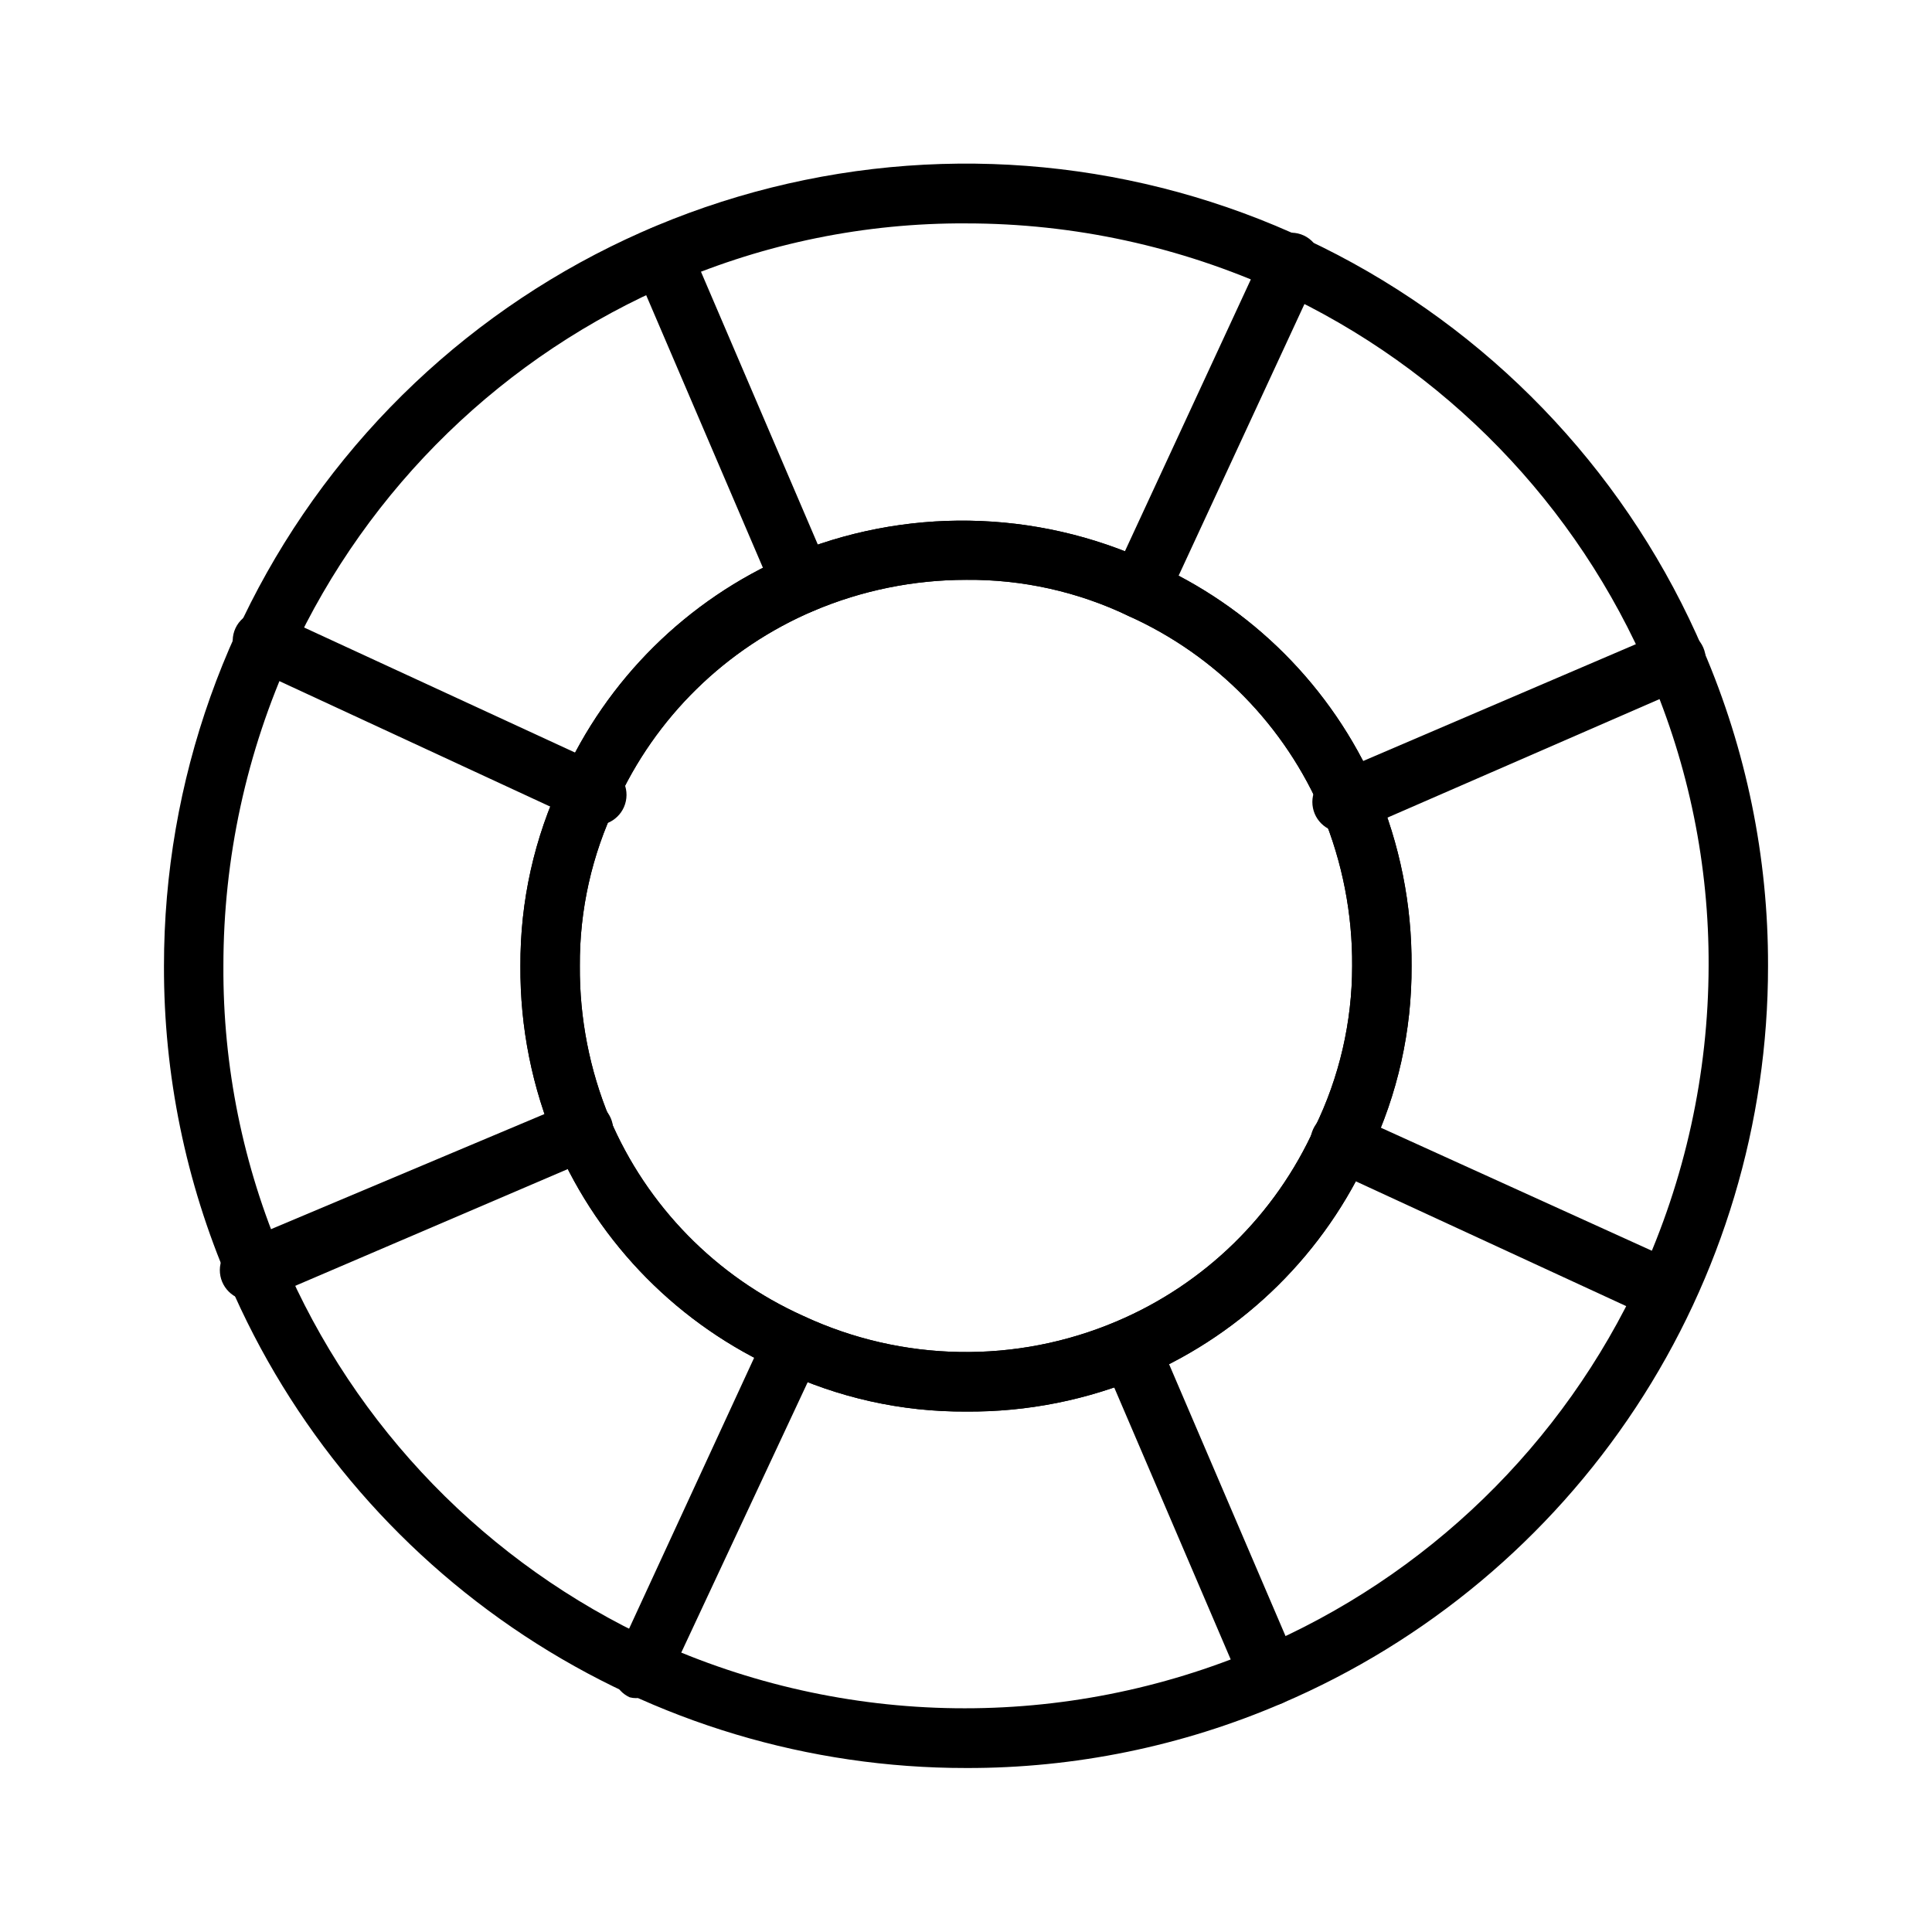 <?xml version="1.0" encoding="UTF-8"?>
<!-- Uploaded to: ICON Repo, www.svgrepo.com, Generator: ICON Repo Mixer Tools -->
<svg fill="#000000" width="800px" height="800px" version="1.1" viewBox="144 144 512 512" xmlns="http://www.w3.org/2000/svg">
 <g>
  <path d="m400 612.54c-41.602 0.027-82.297-12.16-117.03-35.059-34.734-22.895-61.98-55.484-78.355-93.727-11.391-26.449-17.234-54.961-17.16-83.758-0.02-48.965 16.867-96.434 47.805-134.39s74.027-64.059 121.99-73.906c47.961-9.848 97.855-2.832 141.25 19.855 43.387 22.691 77.609 59.668 96.887 104.68 11.395 26.453 17.234 54.961 17.16 83.762 0.027 41.598-12.16 82.293-35.059 117.03-22.895 34.734-55.484 61.98-93.727 78.355-26.449 11.395-54.961 17.234-83.758 17.16zm0-409.34c-26.629-0.129-52.996 5.231-77.461 15.742-44.84 19.082-80.977 54.156-101.39 98.402-11.836 25.945-17.957 54.137-17.945 82.656-0.148 26.629 5.211 53 15.742 77.461 19.082 44.836 54.156 80.977 98.402 101.39 25.062 11.418 52.227 17.496 79.762 17.848 27.539 0.352 54.852-5.027 80.195-15.801 44.84-19.082 80.977-54.156 101.39-98.402 11.867-25.887 18.043-54.02 18.105-82.496 0.129-26.629-5.231-52.996-15.746-77.461-19.082-44.84-54.152-80.977-98.398-101.39-25.949-11.836-54.137-17.957-82.656-17.945zm0 314.88v-0.004c-17.102 0.098-34-3.672-49.438-11.02-26.516-11.844-47.637-33.188-59.199-59.828-6.348-14.93-9.562-31.008-9.445-47.23-0.098-17.102 3.672-34 11.02-49.438 11.844-26.516 33.188-47.637 59.828-59.199 30.801-13.047 65.684-12.477 96.039 1.574 26.754 11.715 48.113 33.078 59.828 59.828 6.348 14.934 9.562 31.008 9.445 47.234 0.098 17.098-3.672 33.996-11.02 49.434-11.844 26.516-33.188 47.637-59.828 59.199-14.922 6.383-31.004 9.598-47.23 9.445zm0-220.42c-13.848 0.008-27.555 2.789-40.305 8.184-23.316 9.902-42.039 28.23-52.43 51.328-6.414 13.359-9.699 28.004-9.602 42.824-0.094 13.824 2.582 27.527 7.871 40.305 9.898 23.312 28.227 42.035 51.324 52.426 26.25 12.254 56.477 12.77 83.129 1.418 23.312-9.898 42.035-28.227 52.43-51.324 6.523-13.336 9.914-27.98 9.918-42.824 0.09-13.828-2.586-27.531-7.875-40.305-9.898-23.316-28.227-42.039-51.324-52.43-13.453-6.461-28.215-9.746-43.137-9.602z"/>
  <path d="m501.39 364.42c-2.09 0.418-4.258-0.012-6.027-1.195-1.773-1.18-3.004-3.016-3.418-5.102-0.871-4.348 1.949-8.578 6.297-9.449l86.75-37.156c4-1.738 8.652 0.094 10.391 4.094 1.738 4-0.094 8.652-4.094 10.391l-86.75 37.789c-0.992 0.43-2.066 0.645-3.148 0.629z"/>
  <path d="m585.94 494.46c-1.156 0.039-2.297-0.23-3.309-0.785l-85.961-39.676c-2.137-0.707-3.863-2.289-4.754-4.356-0.891-2.062-0.855-4.41 0.094-6.445 0.949-2.039 2.727-3.57 4.879-4.215 2.156-0.645 4.481-0.336 6.394 0.848l85.645 38.887c3.285 1.59 5.047 5.223 4.258 8.785-0.785 3.562-3.918 6.113-7.562 6.172z"/>
  <path d="m211.86 488.48c-2.086 0.418-4.254-0.012-6.027-1.191-1.77-1.184-3-3.019-3.418-5.106-0.867-4.348 1.949-8.578 6.297-9.449l86.75-36.523c4-1.738 8.652 0.094 10.391 4.094 1.742 4-0.094 8.652-4.094 10.391l-86.746 37.156c-0.996 0.434-2.066 0.648-3.152 0.629z"/>
  <path d="m300.02 361.74c-1.152 0.035-2.293-0.234-3.305-0.789l-85.648-39.676c-2.133-0.707-3.863-2.289-4.754-4.356-0.891-2.062-0.855-4.41 0.094-6.445 0.949-2.039 2.727-3.57 4.879-4.215 2.156-0.641 4.481-0.336 6.394 0.848l85.961 39.676c4.348 0.91 7.133 5.176 6.219 9.523-0.914 4.348-5.176 7.133-9.523 6.219z"/>
  <path d="m480.61 596.01c-3.141 0.012-5.988-1.844-7.242-4.723l-37.156-86.75c-1.738-4 0.094-8.652 4.094-10.391 4-1.738 8.652 0.094 10.391 4.094l37.156 86.75c0.84 1.918 0.883 4.094 0.113 6.047-0.77 1.949-2.281 3.512-4.207 4.344-0.992 0.434-2.066 0.648-3.148 0.629z"/>
  <path d="m314.2 593.81c-1.086 0.285-2.227 0.285-3.309 0-1.898-0.855-3.371-2.441-4.082-4.398-0.711-1.957-0.602-4.117 0.305-5.992l39.676-85.961v-0.004c2.098-3.394 6.406-4.684 10.023-2.996 3.617 1.691 5.398 5.82 4.144 9.609l-39.676 84.859c-1.148 2.918-3.949 4.844-7.082 4.883z"/>
  <path d="m356.55 306.48c-3.141 0.008-5.988-1.848-7.246-4.727l-37.152-86.746c-1.742-4 0.094-8.652 4.09-10.395 4-1.738 8.652 0.094 10.395 4.094l37.156 86.75c0.84 1.922 0.883 4.098 0.113 6.047-0.77 1.953-2.285 3.516-4.207 4.344-0.992 0.434-2.066 0.648-3.148 0.633z"/>
  <path d="m446.13 307.89c-1.152 0.039-2.293-0.234-3.305-0.785-1.902-0.855-3.371-2.441-4.086-4.398-0.711-1.957-0.602-4.117 0.305-5.992l39.676-85.648c0.707-2.133 2.293-3.863 4.356-4.754s4.41-0.855 6.445 0.094c2.039 0.949 3.57 2.727 4.215 4.879 0.645 2.156 0.336 4.481-0.848 6.394l-39.672 85.645c-1.25 2.793-4.027 4.586-7.086 4.566z"/>
  <path d="m400 518.08c-17.102 0.098-34-3.672-49.438-11.02-26.516-11.844-47.637-33.188-59.199-59.828-6.348-14.93-9.562-31.008-9.445-47.23-0.098-17.102 3.672-34 11.02-49.438 11.844-26.516 33.188-47.637 59.828-59.199 30.801-13.047 65.684-12.477 96.039 1.574 26.754 11.715 48.113 33.078 59.828 59.828 6.348 14.934 9.562 31.008 9.445 47.234 0.098 17.098-3.672 33.996-11.02 49.434-11.844 26.516-33.188 47.637-59.828 59.199-14.93 6.348-31.008 9.562-47.23 9.445zm0-220.42v0.004c-13.848 0.008-27.555 2.789-40.305 8.184-23.316 9.902-42.039 28.23-52.43 51.328-6.414 13.359-9.699 28.004-9.602 42.824-0.094 13.824 2.582 27.527 7.871 40.305 9.898 23.312 28.227 42.035 51.324 52.426 26.25 12.254 56.477 12.77 83.129 1.418 23.312-9.898 42.035-28.227 52.43-51.324 6.523-13.336 9.914-27.98 9.918-42.824 0.09-13.828-2.586-27.531-7.875-40.305-9.898-23.316-28.227-42.039-51.324-52.43-13.453-6.461-28.215-9.746-43.137-9.602z"/>
 </g>
</svg>